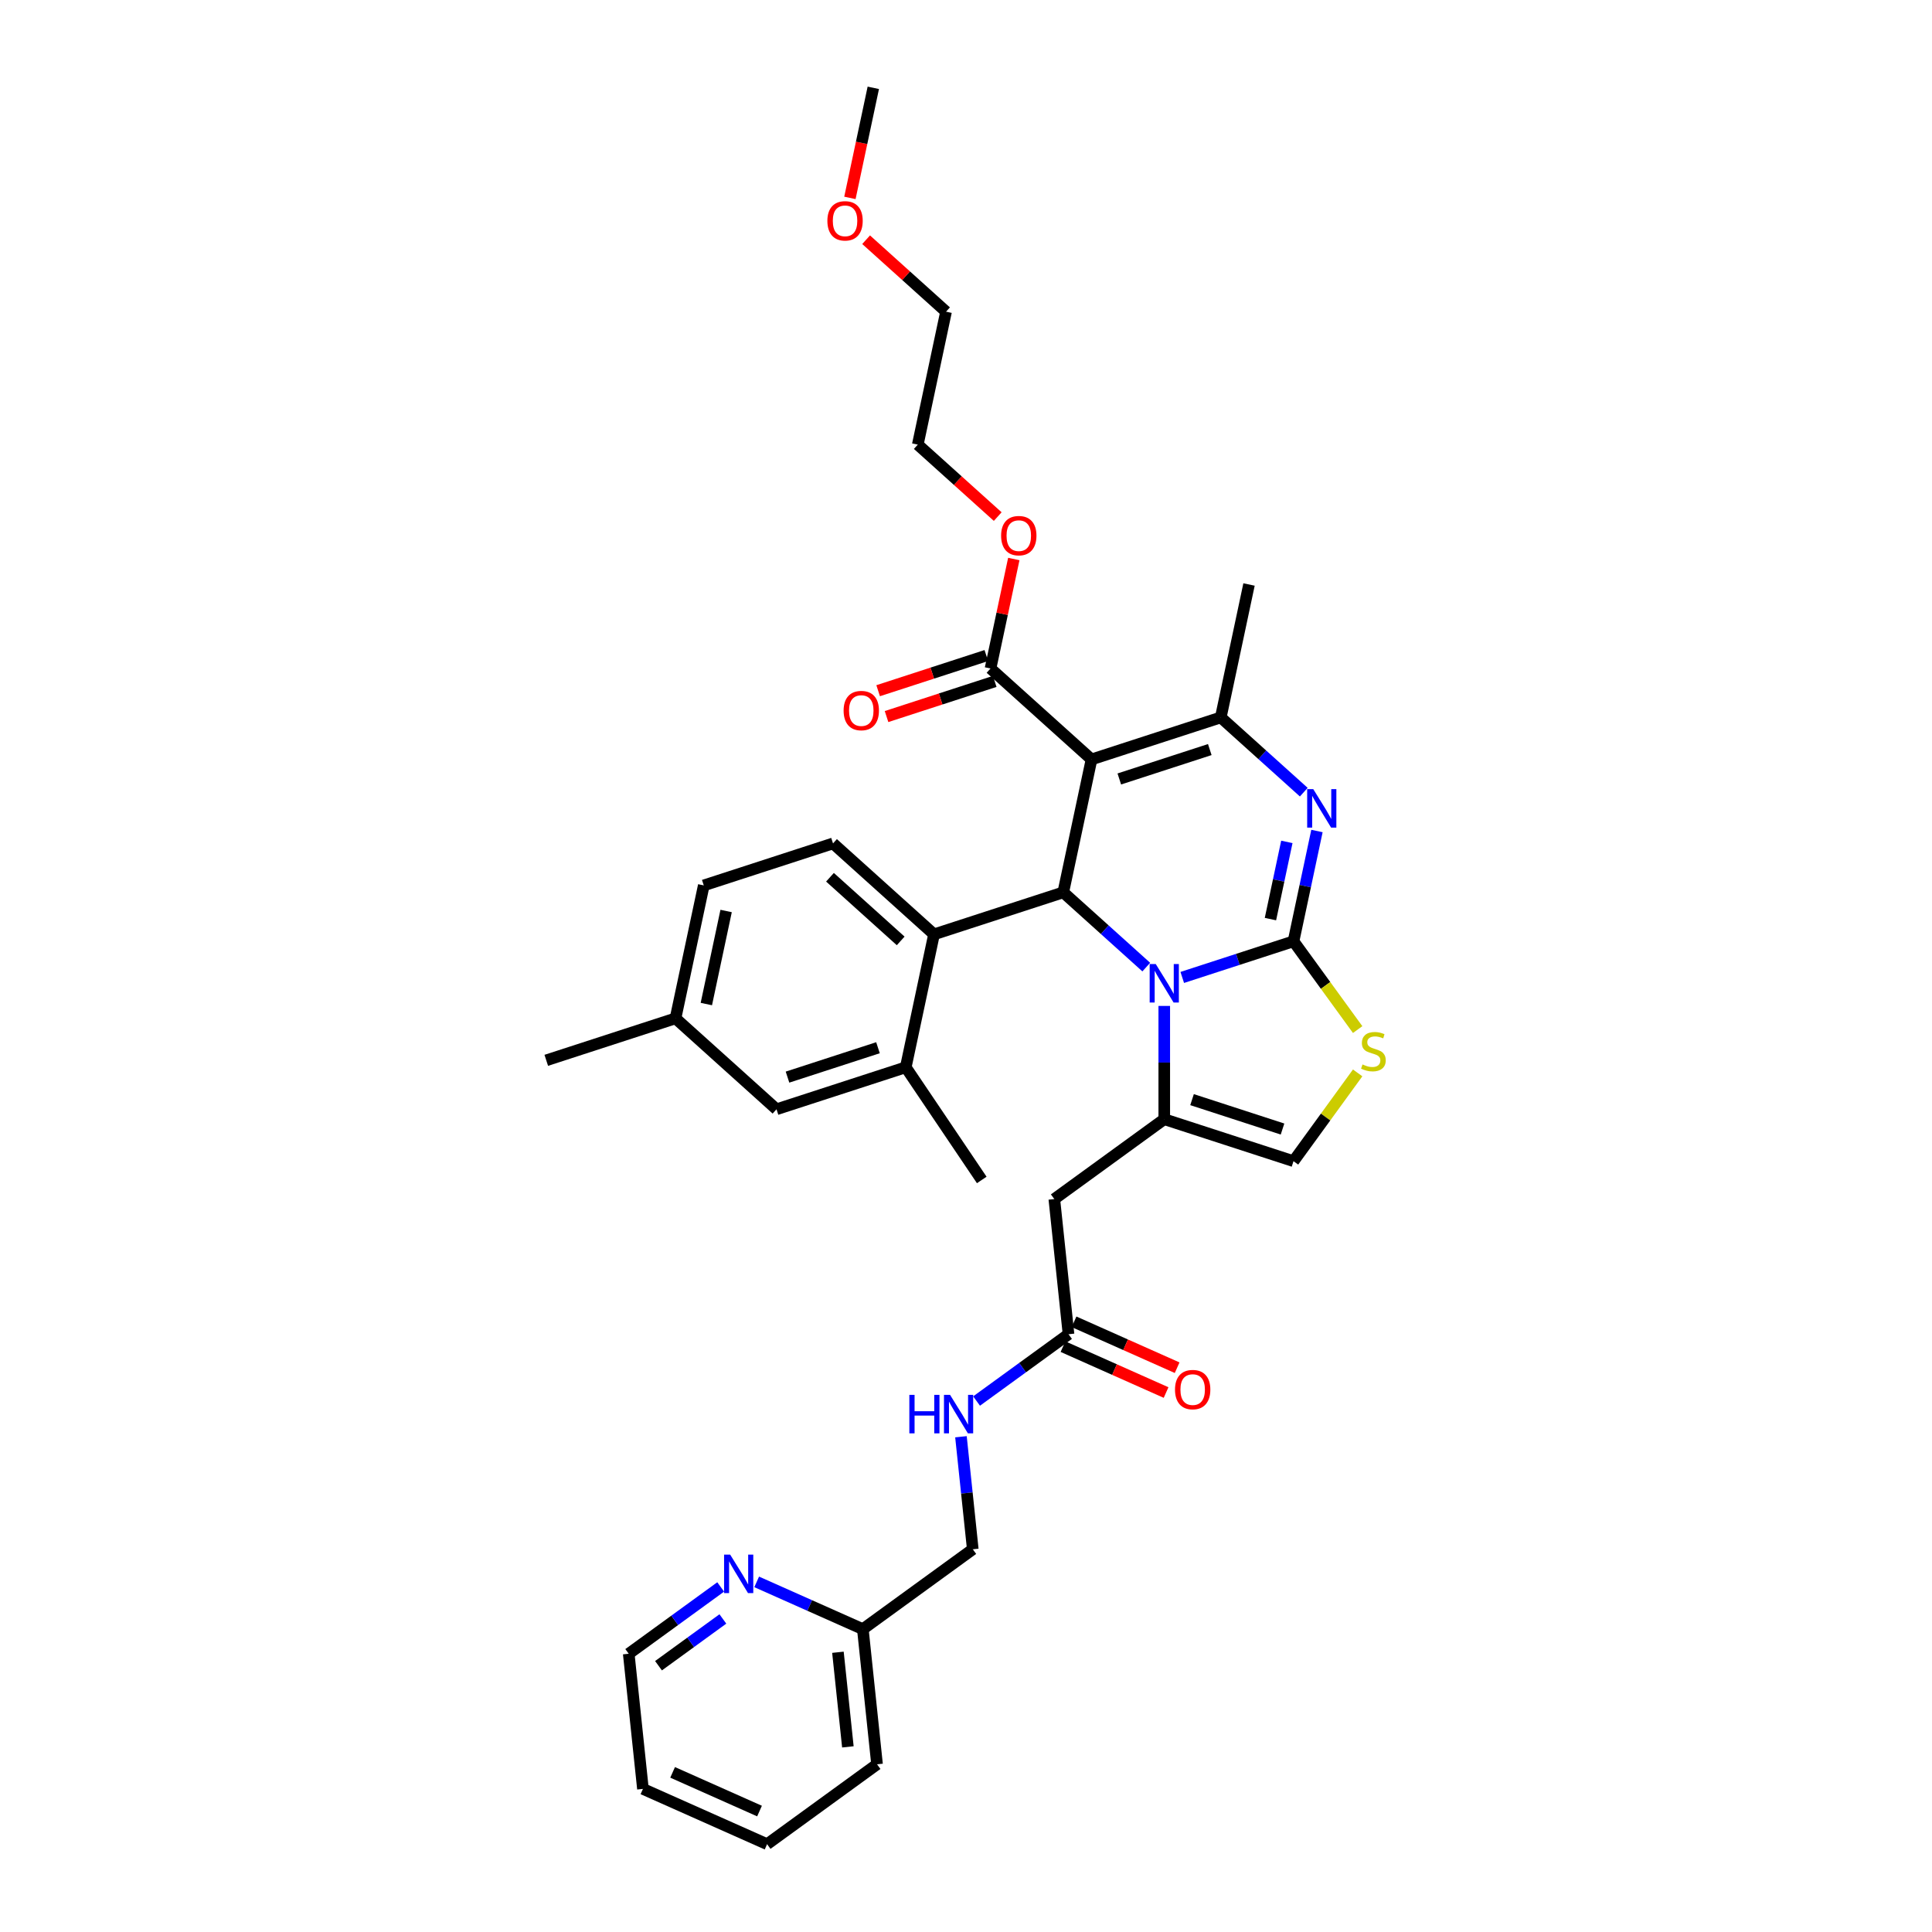 <?xml version='1.0' encoding='iso-8859-1'?>
<svg version='1.1' baseProfile='full'
              xmlns='http://www.w3.org/2000/svg'
                      xmlns:rdkit='http://www.rdkit.org/xml'
                      xmlns:xlink='http://www.w3.org/1999/xlink'
                  xml:space='preserve'
width='1000px' height='1000px' viewBox='0 0 1000 1000'>
<!-- END OF HEADER -->
<rect style='opacity:1.0;fill:#FFFFFF;stroke:none' width='1000' height='1000' x='0' y='0'> </rect>
<path class='bond-0' d='M 397.046,954.545 L 332.785,925.935' style='fill:none;fill-rule:evenodd;stroke:#000000;stroke-width:6px;stroke-linecap:butt;stroke-linejoin:miter;stroke-opacity:1' />
<path class='bond-0' d='M 393.129,937.402 L 348.146,917.374' style='fill:none;fill-rule:evenodd;stroke:#000000;stroke-width:6px;stroke-linecap:butt;stroke-linejoin:miter;stroke-opacity:1' />
<path class='bond-1' d='M 397.046,954.545 L 453.954,913.199' style='fill:none;fill-rule:evenodd;stroke:#000000;stroke-width:6px;stroke-linecap:butt;stroke-linejoin:miter;stroke-opacity:1' />
<path class='bond-2' d='M 553.065,690.593 L 529.267,707.883' style='fill:none;fill-rule:evenodd;stroke:#000000;stroke-width:6px;stroke-linecap:butt;stroke-linejoin:miter;stroke-opacity:1' />
<path class='bond-2' d='M 529.267,707.883 L 505.47,725.173' style='fill:none;fill-rule:evenodd;stroke:#0000FF;stroke-width:6px;stroke-linecap:butt;stroke-linejoin:miter;stroke-opacity:1' />
<path class='bond-3' d='M 550.203,697.019 L 576.882,708.897' style='fill:none;fill-rule:evenodd;stroke:#000000;stroke-width:6px;stroke-linecap:butt;stroke-linejoin:miter;stroke-opacity:1' />
<path class='bond-3' d='M 576.882,708.897 L 603.561,720.776' style='fill:none;fill-rule:evenodd;stroke:#FF0000;stroke-width:6px;stroke-linecap:butt;stroke-linejoin:miter;stroke-opacity:1' />
<path class='bond-3' d='M 555.926,684.167 L 582.605,696.045' style='fill:none;fill-rule:evenodd;stroke:#000000;stroke-width:6px;stroke-linecap:butt;stroke-linejoin:miter;stroke-opacity:1' />
<path class='bond-3' d='M 582.605,696.045 L 609.283,707.923' style='fill:none;fill-rule:evenodd;stroke:#FF0000;stroke-width:6px;stroke-linecap:butt;stroke-linejoin:miter;stroke-opacity:1' />
<path class='bond-4' d='M 553.065,690.593 L 545.712,620.636' style='fill:none;fill-rule:evenodd;stroke:#000000;stroke-width:6px;stroke-linecap:butt;stroke-linejoin:miter;stroke-opacity:1' />
<path class='bond-5' d='M 497.388,743.658 L 500.449,772.777' style='fill:none;fill-rule:evenodd;stroke:#0000FF;stroke-width:6px;stroke-linecap:butt;stroke-linejoin:miter;stroke-opacity:1' />
<path class='bond-5' d='M 500.449,772.777 L 503.509,801.896' style='fill:none;fill-rule:evenodd;stroke:#000000;stroke-width:6px;stroke-linecap:butt;stroke-linejoin:miter;stroke-opacity:1' />
<path class='bond-6' d='M 332.785,925.935 L 325.432,855.978' style='fill:none;fill-rule:evenodd;stroke:#000000;stroke-width:6px;stroke-linecap:butt;stroke-linejoin:miter;stroke-opacity:1' />
<path class='bond-7' d='M 681.653,430.125 L 675.586,458.668' style='fill:none;fill-rule:evenodd;stroke:#0000FF;stroke-width:6px;stroke-linecap:butt;stroke-linejoin:miter;stroke-opacity:1' />
<path class='bond-7' d='M 675.586,458.668 L 669.519,487.211' style='fill:none;fill-rule:evenodd;stroke:#000000;stroke-width:6px;stroke-linecap:butt;stroke-linejoin:miter;stroke-opacity:1' />
<path class='bond-7' d='M 666.072,435.763 L 661.825,455.743' style='fill:none;fill-rule:evenodd;stroke:#0000FF;stroke-width:6px;stroke-linecap:butt;stroke-linejoin:miter;stroke-opacity:1' />
<path class='bond-7' d='M 661.825,455.743 L 657.578,475.723' style='fill:none;fill-rule:evenodd;stroke:#000000;stroke-width:6px;stroke-linecap:butt;stroke-linejoin:miter;stroke-opacity:1' />
<path class='bond-8' d='M 674.831,410.02 L 653.35,390.679' style='fill:none;fill-rule:evenodd;stroke:#0000FF;stroke-width:6px;stroke-linecap:butt;stroke-linejoin:miter;stroke-opacity:1' />
<path class='bond-8' d='M 653.35,390.679 L 631.87,371.337' style='fill:none;fill-rule:evenodd;stroke:#000000;stroke-width:6px;stroke-linecap:butt;stroke-linejoin:miter;stroke-opacity:1' />
<path class='bond-9' d='M 550.345,461.88 L 571.826,481.221' style='fill:none;fill-rule:evenodd;stroke:#000000;stroke-width:6px;stroke-linecap:butt;stroke-linejoin:miter;stroke-opacity:1' />
<path class='bond-9' d='M 571.826,481.221 L 593.307,500.562' style='fill:none;fill-rule:evenodd;stroke:#0000FF;stroke-width:6px;stroke-linecap:butt;stroke-linejoin:miter;stroke-opacity:1' />
<path class='bond-10' d='M 550.345,461.88 L 564.97,393.074' style='fill:none;fill-rule:evenodd;stroke:#000000;stroke-width:6px;stroke-linecap:butt;stroke-linejoin:miter;stroke-opacity:1' />
<path class='bond-11' d='M 550.345,461.88 L 483.446,483.617' style='fill:none;fill-rule:evenodd;stroke:#000000;stroke-width:6px;stroke-linecap:butt;stroke-linejoin:miter;stroke-opacity:1' />
<path class='bond-12' d='M 564.97,393.074 L 512.696,346.006' style='fill:none;fill-rule:evenodd;stroke:#000000;stroke-width:6px;stroke-linecap:butt;stroke-linejoin:miter;stroke-opacity:1' />
<path class='bond-13' d='M 564.97,393.074 L 631.87,371.337' style='fill:none;fill-rule:evenodd;stroke:#000000;stroke-width:6px;stroke-linecap:butt;stroke-linejoin:miter;stroke-opacity:1' />
<path class='bond-13' d='M 579.353,403.194 L 626.182,387.978' style='fill:none;fill-rule:evenodd;stroke:#000000;stroke-width:6px;stroke-linecap:butt;stroke-linejoin:miter;stroke-opacity:1' />
<path class='bond-14' d='M 631.87,371.337 L 646.495,302.532' style='fill:none;fill-rule:evenodd;stroke:#000000;stroke-width:6px;stroke-linecap:butt;stroke-linejoin:miter;stroke-opacity:1' />
<path class='bond-15' d='M 611.933,505.922 L 640.726,496.566' style='fill:none;fill-rule:evenodd;stroke:#0000FF;stroke-width:6px;stroke-linecap:butt;stroke-linejoin:miter;stroke-opacity:1' />
<path class='bond-15' d='M 640.726,496.566 L 669.519,487.211' style='fill:none;fill-rule:evenodd;stroke:#000000;stroke-width:6px;stroke-linecap:butt;stroke-linejoin:miter;stroke-opacity:1' />
<path class='bond-16' d='M 602.62,520.667 L 602.62,549.978' style='fill:none;fill-rule:evenodd;stroke:#0000FF;stroke-width:6px;stroke-linecap:butt;stroke-linejoin:miter;stroke-opacity:1' />
<path class='bond-16' d='M 602.62,549.978 L 602.62,579.29' style='fill:none;fill-rule:evenodd;stroke:#000000;stroke-width:6px;stroke-linecap:butt;stroke-linejoin:miter;stroke-opacity:1' />
<path class='bond-17' d='M 669.519,487.211 L 686.12,510.059' style='fill:none;fill-rule:evenodd;stroke:#000000;stroke-width:6px;stroke-linecap:butt;stroke-linejoin:miter;stroke-opacity:1' />
<path class='bond-17' d='M 686.12,510.059 L 702.72,532.907' style='fill:none;fill-rule:evenodd;stroke:#CCCC00;stroke-width:6px;stroke-linecap:butt;stroke-linejoin:miter;stroke-opacity:1' />
<path class='bond-18' d='M 702.72,555.33 L 686.12,578.179' style='fill:none;fill-rule:evenodd;stroke:#CCCC00;stroke-width:6px;stroke-linecap:butt;stroke-linejoin:miter;stroke-opacity:1' />
<path class='bond-18' d='M 686.12,578.179 L 669.519,601.027' style='fill:none;fill-rule:evenodd;stroke:#000000;stroke-width:6px;stroke-linecap:butt;stroke-linejoin:miter;stroke-opacity:1' />
<path class='bond-19' d='M 669.519,601.027 L 602.62,579.29' style='fill:none;fill-rule:evenodd;stroke:#000000;stroke-width:6px;stroke-linecap:butt;stroke-linejoin:miter;stroke-opacity:1' />
<path class='bond-19' d='M 663.832,584.387 L 617.002,569.171' style='fill:none;fill-rule:evenodd;stroke:#000000;stroke-width:6px;stroke-linecap:butt;stroke-linejoin:miter;stroke-opacity:1' />
<path class='bond-20' d='M 602.62,579.29 L 545.712,620.636' style='fill:none;fill-rule:evenodd;stroke:#000000;stroke-width:6px;stroke-linecap:butt;stroke-linejoin:miter;stroke-opacity:1' />
<path class='bond-21' d='M 364.272,458.285 L 349.647,527.09' style='fill:none;fill-rule:evenodd;stroke:#000000;stroke-width:6px;stroke-linecap:butt;stroke-linejoin:miter;stroke-opacity:1' />
<path class='bond-21' d='M 375.839,471.531 L 365.602,519.695' style='fill:none;fill-rule:evenodd;stroke:#000000;stroke-width:6px;stroke-linecap:butt;stroke-linejoin:miter;stroke-opacity:1' />
<path class='bond-22' d='M 364.272,458.285 L 431.171,436.548' style='fill:none;fill-rule:evenodd;stroke:#000000;stroke-width:6px;stroke-linecap:butt;stroke-linejoin:miter;stroke-opacity:1' />
<path class='bond-23' d='M 512.696,346.006 L 518.718,317.674' style='fill:none;fill-rule:evenodd;stroke:#000000;stroke-width:6px;stroke-linecap:butt;stroke-linejoin:miter;stroke-opacity:1' />
<path class='bond-23' d='M 518.718,317.674 L 524.74,289.342' style='fill:none;fill-rule:evenodd;stroke:#FF0000;stroke-width:6px;stroke-linecap:butt;stroke-linejoin:miter;stroke-opacity:1' />
<path class='bond-24' d='M 510.522,339.316 L 482.524,348.414' style='fill:none;fill-rule:evenodd;stroke:#000000;stroke-width:6px;stroke-linecap:butt;stroke-linejoin:miter;stroke-opacity:1' />
<path class='bond-24' d='M 482.524,348.414 L 454.526,357.511' style='fill:none;fill-rule:evenodd;stroke:#FF0000;stroke-width:6px;stroke-linecap:butt;stroke-linejoin:miter;stroke-opacity:1' />
<path class='bond-24' d='M 514.87,352.696 L 486.871,361.793' style='fill:none;fill-rule:evenodd;stroke:#000000;stroke-width:6px;stroke-linecap:butt;stroke-linejoin:miter;stroke-opacity:1' />
<path class='bond-24' d='M 486.871,361.793 L 458.873,370.891' style='fill:none;fill-rule:evenodd;stroke:#FF0000;stroke-width:6px;stroke-linecap:butt;stroke-linejoin:miter;stroke-opacity:1' />
<path class='bond-25' d='M 516.418,267.384 L 495.732,248.758' style='fill:none;fill-rule:evenodd;stroke:#FF0000;stroke-width:6px;stroke-linecap:butt;stroke-linejoin:miter;stroke-opacity:1' />
<path class='bond-25' d='M 495.732,248.758 L 475.046,230.133' style='fill:none;fill-rule:evenodd;stroke:#000000;stroke-width:6px;stroke-linecap:butt;stroke-linejoin:miter;stroke-opacity:1' />
<path class='bond-26' d='M 349.647,527.09 L 401.921,574.159' style='fill:none;fill-rule:evenodd;stroke:#000000;stroke-width:6px;stroke-linecap:butt;stroke-linejoin:miter;stroke-opacity:1' />
<path class='bond-27' d='M 349.647,527.09 L 282.747,548.827' style='fill:none;fill-rule:evenodd;stroke:#000000;stroke-width:6px;stroke-linecap:butt;stroke-linejoin:miter;stroke-opacity:1' />
<path class='bond-28' d='M 401.921,574.159 L 468.821,552.422' style='fill:none;fill-rule:evenodd;stroke:#000000;stroke-width:6px;stroke-linecap:butt;stroke-linejoin:miter;stroke-opacity:1' />
<path class='bond-28' d='M 407.609,557.518 L 454.439,542.302' style='fill:none;fill-rule:evenodd;stroke:#000000;stroke-width:6px;stroke-linecap:butt;stroke-linejoin:miter;stroke-opacity:1' />
<path class='bond-29' d='M 475.046,230.133 L 489.671,161.328' style='fill:none;fill-rule:evenodd;stroke:#000000;stroke-width:6px;stroke-linecap:butt;stroke-linejoin:miter;stroke-opacity:1' />
<path class='bond-30' d='M 489.671,161.328 L 468.986,142.702' style='fill:none;fill-rule:evenodd;stroke:#000000;stroke-width:6px;stroke-linecap:butt;stroke-linejoin:miter;stroke-opacity:1' />
<path class='bond-30' d='M 468.986,142.702 L 448.3,124.077' style='fill:none;fill-rule:evenodd;stroke:#FF0000;stroke-width:6px;stroke-linecap:butt;stroke-linejoin:miter;stroke-opacity:1' />
<path class='bond-31' d='M 439.912,102.428 L 445.967,73.941' style='fill:none;fill-rule:evenodd;stroke:#FF0000;stroke-width:6px;stroke-linecap:butt;stroke-linejoin:miter;stroke-opacity:1' />
<path class='bond-31' d='M 445.967,73.941 L 452.022,45.455' style='fill:none;fill-rule:evenodd;stroke:#000000;stroke-width:6px;stroke-linecap:butt;stroke-linejoin:miter;stroke-opacity:1' />
<path class='bond-32' d='M 468.821,552.422 L 483.446,483.617' style='fill:none;fill-rule:evenodd;stroke:#000000;stroke-width:6px;stroke-linecap:butt;stroke-linejoin:miter;stroke-opacity:1' />
<path class='bond-33' d='M 468.821,552.422 L 508.153,610.74' style='fill:none;fill-rule:evenodd;stroke:#000000;stroke-width:6px;stroke-linecap:butt;stroke-linejoin:miter;stroke-opacity:1' />
<path class='bond-34' d='M 483.446,483.617 L 431.171,436.548' style='fill:none;fill-rule:evenodd;stroke:#000000;stroke-width:6px;stroke-linecap:butt;stroke-linejoin:miter;stroke-opacity:1' />
<path class='bond-34' d='M 466.191,487.011 L 429.599,454.063' style='fill:none;fill-rule:evenodd;stroke:#000000;stroke-width:6px;stroke-linecap:butt;stroke-linejoin:miter;stroke-opacity:1' />
<path class='bond-35' d='M 325.432,855.978 L 349.23,838.688' style='fill:none;fill-rule:evenodd;stroke:#000000;stroke-width:6px;stroke-linecap:butt;stroke-linejoin:miter;stroke-opacity:1' />
<path class='bond-35' d='M 349.23,838.688 L 373.027,821.398' style='fill:none;fill-rule:evenodd;stroke:#0000FF;stroke-width:6px;stroke-linecap:butt;stroke-linejoin:miter;stroke-opacity:1' />
<path class='bond-35' d='M 340.841,862.172 L 357.499,850.07' style='fill:none;fill-rule:evenodd;stroke:#000000;stroke-width:6px;stroke-linecap:butt;stroke-linejoin:miter;stroke-opacity:1' />
<path class='bond-35' d='M 357.499,850.07 L 374.157,837.967' style='fill:none;fill-rule:evenodd;stroke:#0000FF;stroke-width:6px;stroke-linecap:butt;stroke-linejoin:miter;stroke-opacity:1' />
<path class='bond-36' d='M 391.654,818.778 L 419.127,831.01' style='fill:none;fill-rule:evenodd;stroke:#0000FF;stroke-width:6px;stroke-linecap:butt;stroke-linejoin:miter;stroke-opacity:1' />
<path class='bond-36' d='M 419.127,831.01 L 446.601,843.242' style='fill:none;fill-rule:evenodd;stroke:#000000;stroke-width:6px;stroke-linecap:butt;stroke-linejoin:miter;stroke-opacity:1' />
<path class='bond-37' d='M 446.601,843.242 L 453.954,913.199' style='fill:none;fill-rule:evenodd;stroke:#000000;stroke-width:6px;stroke-linecap:butt;stroke-linejoin:miter;stroke-opacity:1' />
<path class='bond-37' d='M 433.713,855.206 L 438.86,904.176' style='fill:none;fill-rule:evenodd;stroke:#000000;stroke-width:6px;stroke-linecap:butt;stroke-linejoin:miter;stroke-opacity:1' />
<path class='bond-38' d='M 446.601,843.242 L 503.509,801.896' style='fill:none;fill-rule:evenodd;stroke:#000000;stroke-width:6px;stroke-linecap:butt;stroke-linejoin:miter;stroke-opacity:1' />
<path  class='atom-2' d='M 470.678 721.979
L 473.38 721.979
L 473.38 730.448
L 483.565 730.448
L 483.565 721.979
L 486.266 721.979
L 486.266 741.9
L 483.565 741.9
L 483.565 732.699
L 473.38 732.699
L 473.38 741.9
L 470.678 741.9
L 470.678 721.979
' fill='#0000FF'/>
<path  class='atom-2' d='M 491.753 721.979
L 498.281 732.53
Q 498.928 733.571, 499.969 735.456
Q 501.01 737.342, 501.066 737.454
L 501.066 721.979
L 503.711 721.979
L 503.711 741.9
L 500.982 741.9
L 493.976 730.364
Q 493.16 729.013, 492.288 727.466
Q 491.443 725.918, 491.19 725.44
L 491.19 741.9
L 488.602 741.9
L 488.602 721.979
L 491.753 721.979
' fill='#0000FF'/>
<path  class='atom-3' d='M 608.181 719.26
Q 608.181 714.477, 610.544 711.804
Q 612.908 709.131, 617.325 709.131
Q 621.743 709.131, 624.106 711.804
Q 626.47 714.477, 626.47 719.26
Q 626.47 724.1, 624.078 726.857
Q 621.687 729.586, 617.325 729.586
Q 612.936 729.586, 610.544 726.857
Q 608.181 724.128, 608.181 719.26
M 617.325 727.335
Q 620.364 727.335, 621.996 725.31
Q 623.656 723.256, 623.656 719.26
Q 623.656 715.349, 621.996 713.38
Q 620.364 711.382, 617.325 711.382
Q 614.287 711.382, 612.627 713.351
Q 610.995 715.321, 610.995 719.26
Q 610.995 723.284, 612.627 725.31
Q 614.287 727.335, 617.325 727.335
' fill='#FF0000'/>
<path  class='atom-5' d='M 679.741 408.445
L 686.269 418.997
Q 686.916 420.038, 687.957 421.923
Q 688.998 423.808, 689.054 423.92
L 689.054 408.445
L 691.699 408.445
L 691.699 428.366
L 688.97 428.366
L 681.964 416.83
Q 681.148 415.479, 680.275 413.932
Q 679.431 412.384, 679.178 411.906
L 679.178 428.366
L 676.59 428.366
L 676.59 408.445
L 679.741 408.445
' fill='#0000FF'/>
<path  class='atom-9' d='M 598.216 498.987
L 604.744 509.539
Q 605.391 510.58, 606.432 512.465
Q 607.473 514.35, 607.53 514.463
L 607.53 498.987
L 610.175 498.987
L 610.175 518.908
L 607.445 518.908
L 600.439 507.372
Q 599.623 506.022, 598.751 504.474
Q 597.907 502.926, 597.654 502.448
L 597.654 518.908
L 595.065 518.908
L 595.065 498.987
L 598.216 498.987
' fill='#0000FF'/>
<path  class='atom-11' d='M 705.238 550.956
Q 705.463 551.041, 706.392 551.434
Q 707.32 551.828, 708.333 552.082
Q 709.374 552.307, 710.387 552.307
Q 712.272 552.307, 713.37 551.406
Q 714.467 550.478, 714.467 548.874
Q 714.467 547.777, 713.904 547.101
Q 713.37 546.426, 712.526 546.06
Q 711.681 545.695, 710.275 545.273
Q 708.502 544.738, 707.433 544.231
Q 706.392 543.725, 705.632 542.656
Q 704.9 541.587, 704.9 539.786
Q 704.9 537.282, 706.589 535.734
Q 708.305 534.187, 711.681 534.187
Q 713.989 534.187, 716.605 535.284
L 715.958 537.45
Q 713.567 536.466, 711.766 536.466
Q 709.824 536.466, 708.755 537.282
Q 707.686 538.069, 707.714 539.448
Q 707.714 540.517, 708.249 541.165
Q 708.811 541.812, 709.599 542.177
Q 710.415 542.543, 711.766 542.965
Q 713.567 543.528, 714.636 544.091
Q 715.705 544.653, 716.465 545.807
Q 717.253 546.933, 717.253 548.874
Q 717.253 551.631, 715.396 553.123
Q 713.567 554.586, 710.5 554.586
Q 708.727 554.586, 707.377 554.192
Q 706.054 553.826, 704.478 553.179
L 705.238 550.956
' fill='#CCCC00'/>
<path  class='atom-17' d='M 518.176 277.257
Q 518.176 272.474, 520.54 269.801
Q 522.903 267.128, 527.321 267.128
Q 531.738 267.128, 534.102 269.801
Q 536.465 272.474, 536.465 277.257
Q 536.465 282.097, 534.074 284.854
Q 531.682 287.584, 527.321 287.584
Q 522.931 287.584, 520.54 284.854
Q 518.176 282.125, 518.176 277.257
M 527.321 285.333
Q 530.36 285.333, 531.992 283.307
Q 533.652 281.253, 533.652 277.257
Q 533.652 273.346, 531.992 271.377
Q 530.36 269.379, 527.321 269.379
Q 524.282 269.379, 522.622 271.349
Q 520.99 273.318, 520.99 277.257
Q 520.99 281.281, 522.622 283.307
Q 524.282 285.333, 527.321 285.333
' fill='#FF0000'/>
<path  class='atom-18' d='M 436.652 367.8
Q 436.652 363.016, 439.015 360.343
Q 441.379 357.67, 445.796 357.67
Q 450.214 357.67, 452.577 360.343
Q 454.941 363.016, 454.941 367.8
Q 454.941 372.639, 452.549 375.396
Q 450.158 378.126, 445.796 378.126
Q 441.407 378.126, 439.015 375.396
Q 436.652 372.667, 436.652 367.8
M 445.796 375.875
Q 448.835 375.875, 450.467 373.849
Q 452.127 371.795, 452.127 367.8
Q 452.127 363.888, 450.467 361.919
Q 448.835 359.921, 445.796 359.921
Q 442.758 359.921, 441.097 361.891
Q 439.466 363.86, 439.466 367.8
Q 439.466 371.823, 441.097 373.849
Q 442.758 375.875, 445.796 375.875
' fill='#FF0000'/>
<path  class='atom-24' d='M 428.252 114.316
Q 428.252 109.533, 430.616 106.86
Q 432.979 104.187, 437.397 104.187
Q 441.814 104.187, 444.178 106.86
Q 446.541 109.533, 446.541 114.316
Q 446.541 119.155, 444.15 121.913
Q 441.758 124.642, 437.397 124.642
Q 433.007 124.642, 430.616 121.913
Q 428.252 119.184, 428.252 114.316
M 437.397 122.391
Q 440.436 122.391, 442.068 120.365
Q 443.728 118.311, 443.728 114.316
Q 443.728 110.405, 442.068 108.435
Q 440.436 106.438, 437.397 106.438
Q 434.358 106.438, 432.698 108.407
Q 431.066 110.377, 431.066 114.316
Q 431.066 118.34, 432.698 120.365
Q 434.358 122.391, 437.397 122.391
' fill='#FF0000'/>
<path  class='atom-32' d='M 377.937 804.671
L 384.465 815.222
Q 385.112 816.264, 386.153 818.149
Q 387.194 820.034, 387.25 820.146
L 387.25 804.671
L 389.895 804.671
L 389.895 824.592
L 387.166 824.592
L 380.16 813.056
Q 379.344 811.705, 378.471 810.158
Q 377.627 808.61, 377.374 808.132
L 377.374 824.592
L 374.785 824.592
L 374.785 804.671
L 377.937 804.671
' fill='#0000FF'/>
</svg>
